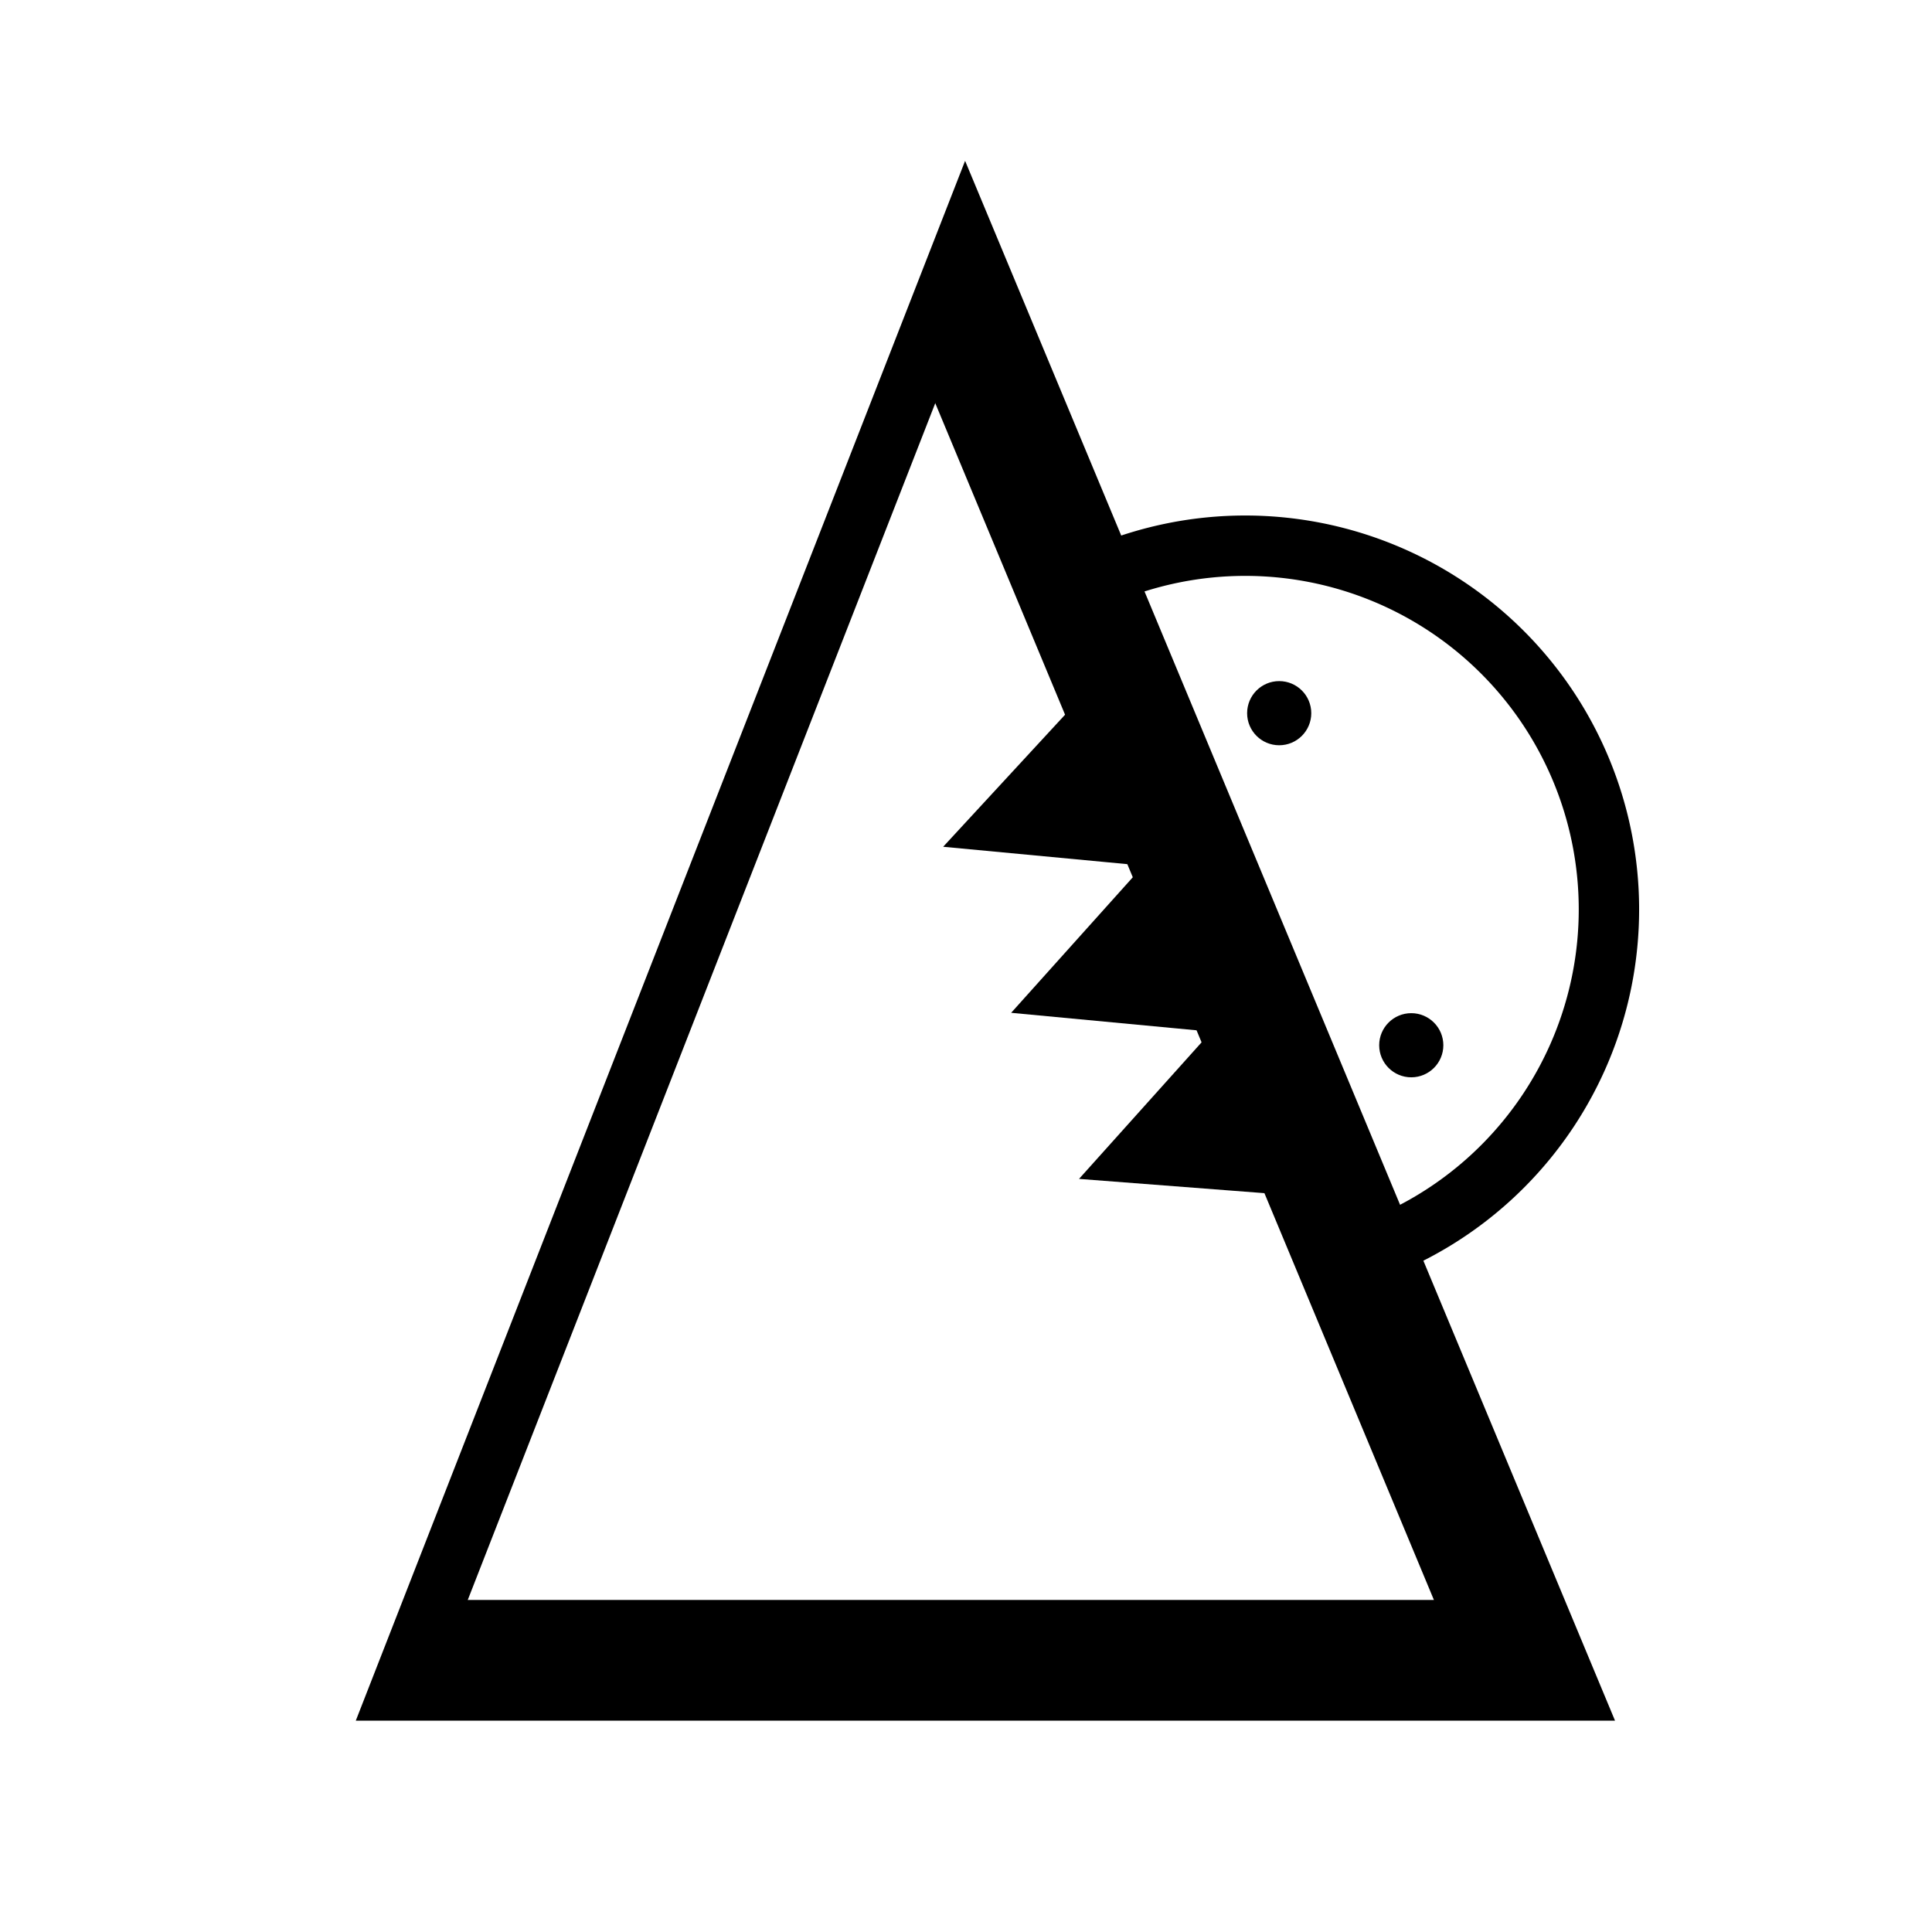 <svg version="1.1"
     width="512" height="512"
     xmlns="http://www.w3.org/2000/svg">
<rect width="100%" height="100%" fill="white" />
<clipPath id="triangle">
<polygon points="106,448 416,448 256,64 106,448" />
 </clipPath>
<path fill="transparent" stroke="black" stroke-width="16" d="M106 448 L 416 448 L 256 64 L106 448 Z"/>
<path clip-path="url(#triangle)" fill="transparent" stroke="black" stroke-width="48" d="M106 448 L 416 448 L 256 64"/>
<path fill="transparent" stroke="black" stroke-width="16" d="M293 152 A 96 96 0 0 1 367 330" />
<polygon stroke="black" points="287,185 251,224 304,229"  />
<polygon stroke="black" points="304,229 269,268 322,273"/>
<polygon stroke="black" points="322,273 287,312 339,316"/>

<circle  stroke="black" cx="339" cy="189" r="8"/>
<circle stroke="black" cx="374" cy="277" r="8"/>

</svg>